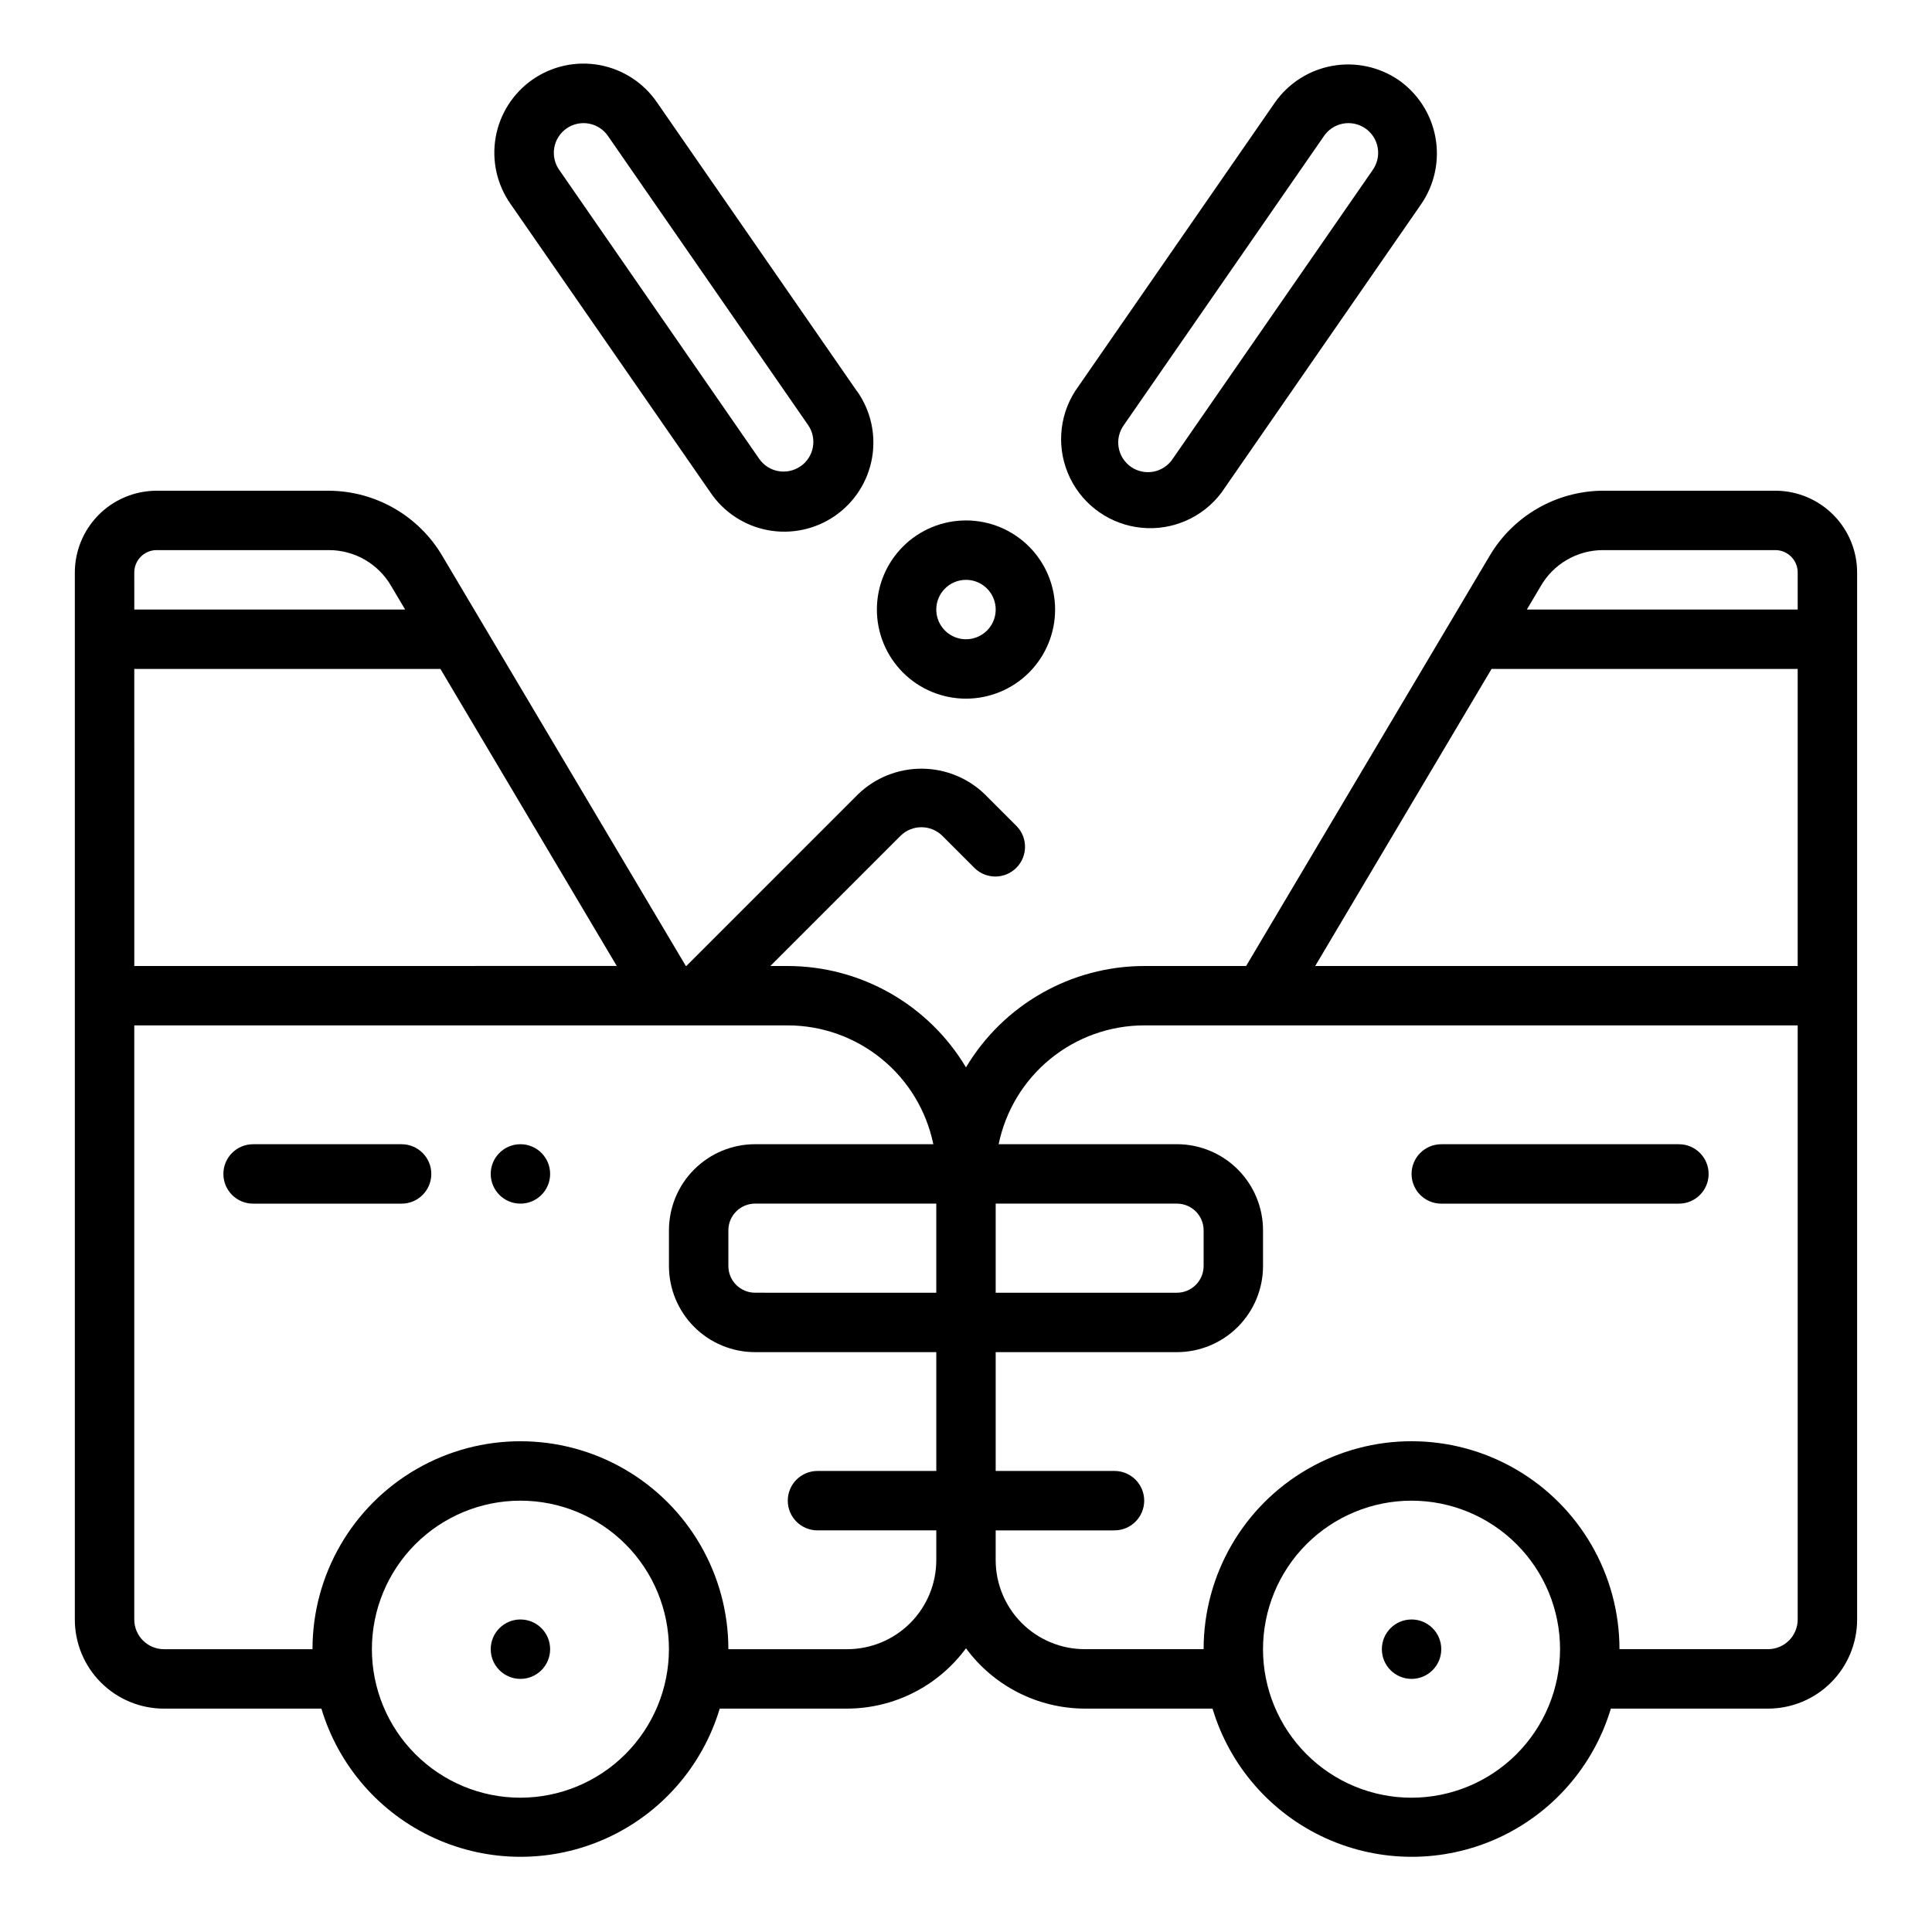 <?xml version="1.0" encoding="UTF-8"?>
<!-- Uploaded to: ICON Repo, www.iconrepo.com, Generator: ICON Repo Mixer Tools -->
<svg fill="#000000" width="800px" height="800px" version="1.1" viewBox="144 144 512 512" xmlns="http://www.w3.org/2000/svg">
 <g>
  <path d="m289.79 581.05c0 4.348-3.523 7.871-7.871 7.871-4.348 0-7.871-3.523-7.871-7.871 0-4.348 3.523-7.871 7.871-7.871 4.348 0 7.871 3.523 7.871 7.871"/>
  <path d="m187.45 596.8h41.723c4.57 15.238 15.504 27.758 29.988 34.34 14.484 6.578 31.105 6.578 45.59 0 14.484-6.582 25.414-19.102 29.984-34.34h33.773c12.438-0.035 24.121-5.969 31.488-15.988 7.367 10.02 19.051 15.953 31.488 15.988h33.852-0.004c4.57 15.238 15.504 27.758 29.988 34.34 14.484 6.578 31.105 6.578 45.59 0 14.484-6.582 25.418-19.102 29.984-34.34h41.645c6.262 0 12.27-2.488 16.699-6.918 4.43-4.43 6.918-10.438 6.918-16.699v-277.27c0.047-5.742-2.188-11.273-6.215-15.371-4.023-4.102-9.508-6.438-15.254-6.496h-45.934c-12.324 0.086-23.703 6.633-29.977 17.246l-64.543 108.71h-27.008c-19.371 0.027-37.305 10.23-47.23 26.867-9.93-16.637-27.863-26.84-47.234-26.867h-4.613l34.473-34.473c3.074-3.074 8.059-3.074 11.133 0l8.551 8.551-0.004-0.004c3.09 2.984 8 2.941 11.035-0.094 3.035-3.035 3.078-7.945 0.098-11.035l-8.551-8.551c-4.5-4.293-10.477-6.688-16.695-6.688s-12.199 2.394-16.699 6.688l-45.602 45.605h-0.133l-64.551-108.7v-0.004c-6.269-10.609-17.645-17.156-29.969-17.246h-45.926c-5.746 0.059-11.234 2.394-15.258 6.492-4.027 4.102-6.262 9.629-6.219 15.375v277.27c0 6.262 2.488 12.27 6.918 16.699 4.43 4.43 10.438 6.918 16.699 6.918zm330.62 23.617v-0.004c-10.438 0-20.449-4.144-27.832-11.527-7.379-7.383-11.527-17.395-11.527-27.832s4.148-20.449 11.527-27.832c7.383-7.379 17.395-11.527 27.832-11.527 10.441 0 20.449 4.148 27.832 11.527 7.383 7.383 11.527 17.395 11.527 27.832-0.012 10.434-4.16 20.441-11.539 27.82-7.379 7.375-17.383 11.527-27.82 11.539zm34.242-321.09c3.387-5.883 9.652-9.52 16.438-9.543h45.934c3.269 0.121 5.824 2.856 5.723 6.125v9.621h-71.777zm-13.035 21.945h81.129v78.723h-127.86zm-131.41 141.7h48.02c3.91 0 7.086 3.172 7.086 7.082v9.449c0 3.91-3.176 7.082-7.086 7.082h-48.02zm0 86.594h31.488v-0.004c4.348 0 7.871-3.523 7.871-7.871 0-4.348-3.523-7.871-7.871-7.871h-31.488v-31.488h48.02c6.055 0 11.859-2.406 16.141-6.688s6.688-10.09 6.688-16.141v-9.449c0-6.055-2.406-11.859-6.688-16.141s-10.086-6.688-16.141-6.688h-47.234c1.828-8.883 6.664-16.867 13.688-22.602 7.027-5.738 15.816-8.875 24.887-8.887h173.18v157.44c0 2.086-0.828 4.09-2.305 5.566s-3.477 2.305-5.566 2.305h-39.359c0-19.688-10.504-37.879-27.551-47.723-17.051-9.844-38.059-9.844-55.105 0-17.051 9.844-27.551 28.035-27.551 47.723h-31.488c-6.266 0-12.273-2.488-16.699-6.918-4.43-4.426-6.918-10.434-6.918-16.699zm-125.95 70.844c-10.438 0-20.449-4.144-27.832-11.527-7.383-7.383-11.527-17.395-11.527-27.832s4.144-20.449 11.527-27.832c7.383-7.379 17.395-11.527 27.832-11.527s20.449 4.148 27.832 11.527c7.383 7.383 11.527 17.395 11.527 27.832-0.012 10.434-4.164 20.441-11.543 27.82-7.379 7.375-17.383 11.527-27.816 11.539zm110.21-157.44v23.617l-48.02-0.004c-3.91 0-7.082-3.172-7.082-7.082v-9.449c0-3.91 3.172-7.082 7.082-7.082zm-212.54-167.06c-0.102-3.269 2.461-6.008 5.731-6.125h45.926c6.789 0.023 13.051 3.66 16.438 9.543l3.684 6.203h-71.777zm0 25.363h81.129l46.734 78.719-127.86 0.004zm0 94.465h173.18c9.07 0.012 17.859 3.148 24.887 8.887 7.027 5.734 11.859 13.719 13.688 22.602h-47.234c-6.055 0-11.859 2.406-16.141 6.688s-6.688 10.086-6.688 16.141v9.449c0 6.051 2.406 11.859 6.688 16.141s10.086 6.688 16.141 6.688h48.02v31.488h-31.488c-4.348 0-7.871 3.523-7.871 7.871 0 4.348 3.523 7.871 7.871 7.871h31.488v7.871c0 6.266-2.488 12.273-6.914 16.699-4.43 4.43-10.438 6.918-16.699 6.918h-31.488c0-19.688-10.504-37.879-27.555-47.723-17.047-9.844-38.055-9.844-55.102 0-17.051 9.844-27.555 28.035-27.555 47.723h-39.359c-4.348 0-7.871-3.523-7.871-7.871z"/>
  <path d="m400 329.15c6.262 0 12.27-2.484 16.699-6.914 4.426-4.43 6.914-10.438 6.914-16.699 0-6.266-2.488-12.27-6.914-16.699-4.43-4.43-10.438-6.918-16.699-6.918-6.266 0-12.273 2.488-16.699 6.918-4.43 4.43-6.918 10.434-6.918 16.699 0 6.262 2.488 12.27 6.918 16.699 4.426 4.43 10.434 6.914 16.699 6.914zm0-31.488v0.004c3.184 0 6.055 1.918 7.269 4.859 1.219 2.941 0.547 6.324-1.703 8.578-2.254 2.25-5.641 2.926-8.582 1.707s-4.859-4.09-4.859-7.273c0-4.348 3.527-7.871 7.875-7.871z"/>
  <path d="m514.69 165.24c-5.16-3.539-11.508-4.898-17.66-3.777-6.156 1.117-11.617 4.625-15.199 9.754l-52.922 76.445c-4.422 6.93-4.922 15.664-1.316 23.055 3.606 7.391 10.797 12.371 18.98 13.152 8.188 0.781 16.188-2.75 21.129-9.324l52.922-76.445c3.539-5.156 4.902-11.496 3.789-17.652-1.109-6.152-4.606-11.617-9.723-15.207zm-6.965 23.891-52.934 76.453c-1.168 1.773-2.996 3-5.078 3.402-2.082 0.406-4.238-0.047-5.981-1.254-1.742-1.207-2.926-3.066-3.281-5.156-0.355-2.09 0.148-4.234 1.398-5.949l52.93-76.453c1.164-1.77 2.996-2.996 5.078-3.402 2.078-0.402 4.234 0.051 5.981 1.258 1.742 1.207 2.926 3.062 3.277 5.152 0.355 2.094-0.148 4.238-1.395 5.949z"/>
  <path d="m371.09 247.66-52.926-76.445c-3.535-5.219-9.012-8.801-15.207-9.961-6.195-1.156-12.598 0.211-17.777 3.797-5.184 3.59-8.715 9.098-9.816 15.305-1.098 6.207 0.332 12.594 3.969 17.742l52.965 76.445c3.535 5.215 9.012 8.801 15.207 9.957 6.195 1.156 12.598-0.211 17.777-3.797 5.184-3.586 8.715-9.098 9.812-15.305 1.098-6.203-0.328-12.594-3.965-17.738zm-14.957 19.918v-0.004c-3.574 2.473-8.477 1.582-10.949-1.992l-52.91-76.453c-1.246-1.711-1.75-3.856-1.395-5.949 0.355-2.09 1.535-3.945 3.281-5.152 1.742-1.207 3.898-1.66 5.981-1.258 2.078 0.406 3.91 1.633 5.074 3.402l52.93 76.453h0.004c2.473 3.574 1.578 8.477-1.992 10.949z"/>
  <path d="m289.79 455.1c0 4.348-3.523 7.875-7.871 7.875-4.348 0-7.871-3.527-7.871-7.875 0-4.348 3.523-7.871 7.871-7.871 4.348 0 7.871 3.523 7.871 7.871"/>
  <path d="m525.95 581.05c0 4.348-3.523 7.871-7.871 7.871s-7.871-3.523-7.871-7.871c0-4.348 3.523-7.871 7.871-7.871s7.871 3.523 7.871 7.871"/>
  <path d="m525.95 462.98h62.977c4.348 0 7.875-3.527 7.875-7.875 0-4.348-3.527-7.871-7.875-7.871h-62.977c-4.348 0-7.871 3.523-7.871 7.871 0 4.348 3.523 7.875 7.871 7.875z"/>
  <path d="m211.07 462.98h39.359c4.348 0 7.871-3.527 7.871-7.875 0-4.348-3.523-7.871-7.871-7.871h-39.359c-4.348 0-7.871 3.523-7.871 7.871 0 4.348 3.523 7.875 7.871 7.875z"/>
 </g>
</svg>